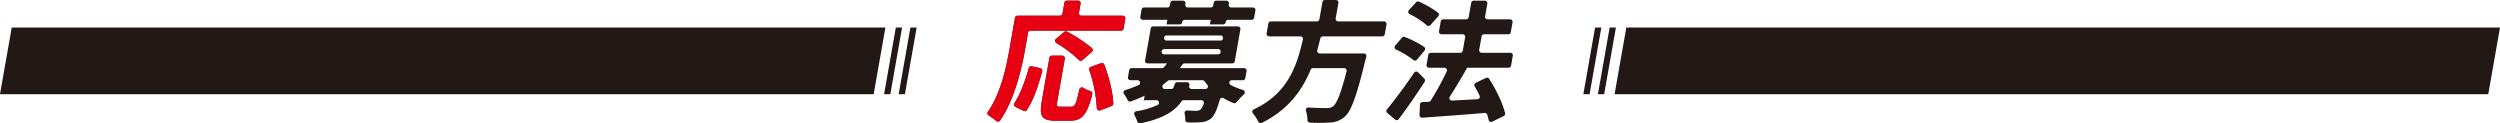 <svg xmlns="http://www.w3.org/2000/svg" width="1200" height="59.221" viewBox="0 0 1200 59.221">
  <g id="グループ_726" data-name="グループ 726" transform="translate(-83 -1010.779)">
    <g id="グループ_724" data-name="グループ 724" transform="translate(-50)">
      <path id="パス_565" data-name="パス 565" d="M55.634,0,50,32H469.365L475,0Z" transform="translate(83 1024)" fill="#221815"/>
      <path id="パス_566" data-name="パス 566" d="M5.642,0,0,32H3L8.643,0Z" transform="translate(557.357 1024)" fill="#221815"/>
      <path id="パス_567" data-name="パス 567" d="M5.642,0,0,32H3L8.643,0Z" transform="translate(564.357 1024)" fill="#221815"/>
    </g>
    <g id="グループ_721" data-name="グループ 721" transform="translate(-411.302 172.969)">
      <path id="パス_1066" data-name="パス 1066" d="M24.853,23.441c-1.722,9.767-5.206,24.554-12.07,34.416a1.214,1.214,0,0,1-1.78.219A32.27,32.27,0,0,0,7.33,55.4,1.208,1.208,0,0,1,7,53.674c6.194-8.963,8.815-21.516,10.352-30.233L19.974,8.569a1.22,1.22,0,0,1,1.2-1.008H41.569a1.219,1.219,0,0,0,1.2-1.007l.923-5.231a1.219,1.219,0,0,1,1.2-1.008h5.341a1.22,1.22,0,0,1,1.2,1.431L50.662,6.13a1.218,1.218,0,0,0,1.2,1.431H71.713a1.219,1.219,0,0,1,1.2,1.431l-.825,4.683a1.219,1.219,0,0,1-1.2,1.008H27.421a1.218,1.218,0,0,0-1.2,1.007ZM19.722,49.5c2.914-4.487,5.172-10.71,6.862-16.809a1.211,1.211,0,0,1,1.435-.863l4.1.916a1.216,1.216,0,0,1,.914,1.51c-1.817,6.543-4.158,13.74-7.365,18.53a1.212,1.212,0,0,1-1.534.4l-3.939-1.9a1.224,1.224,0,0,1-.477-1.785m27.211,1.737c1.746,0,2.421-1.237,3.921-8.28a1.219,1.219,0,0,1,1.818-.8,19.3,19.3,0,0,0,3.592,1.63,1.223,1.223,0,0,1,.787,1.457c-2.493,9.861-4.95,12.673-10.6,12.673h-7c-6.683,0-7.871-2.207-6.638-9.2l3.7-20.985a1.219,1.219,0,0,1,1.2-1.008h4.963a1.22,1.22,0,0,1,1.2,1.431l-3.615,20.5c-.4,2.268-.2,2.583,1.563,2.583Zm3.739-22.454a59.668,59.668,0,0,0-10.853-8.141,1.215,1.215,0,0,1-.149-1.966l3.907-3.321a1.2,1.2,0,0,1,1.362-.151,71.619,71.619,0,0,1,11.912,7.864,1.217,1.217,0,0,1-.015,1.829l-4.5,3.942a1.2,1.2,0,0,1-1.66-.056m12.169,2.272c2.252,6.033,4.122,13.285,4.308,18.634a1.21,1.21,0,0,1-.79,1.162L60.9,52.935a1.207,1.207,0,0,1-1.647-1.086,68.968,68.968,0,0,0-3.583-18.206,1.212,1.212,0,0,1,.735-1.535l4.879-1.766a1.217,1.217,0,0,1,1.558.709" transform="translate(961.527 837.81)" fill="#221815"/>
      <path id="パス_1067" data-name="パス 1067" d="M123.5,40.8a36.177,36.177,0,0,0,5.927,2.412,1.207,1.207,0,0,1,.467,2.041,40.811,40.811,0,0,0-3.639,3.851,1.207,1.207,0,0,1-1.376.361,32.927,32.927,0,0,1-4.825-2.36,1.214,1.214,0,0,0-1.772.732c-1.443,5.065-2.646,7.688-4.14,9.006a8.885,8.885,0,0,1-4.924,1.827,57.836,57.836,0,0,1-6.321.089,1.209,1.209,0,0,1-1.191-1.214,13.87,13.87,0,0,0-.33-3.069,1.208,1.208,0,0,1,1.277-1.45c1.794.125,3.383.161,4.19.161a3.168,3.168,0,0,0,2.119-.566,6.964,6.964,0,0,0,1.6-2.915,1.222,1.222,0,0,0-1.153-1.623h-8.468a1.212,1.212,0,0,0-.991.525C96.426,53.618,90.781,56.993,80.1,59.2a1.231,1.231,0,0,1-1.419-.843,18.357,18.357,0,0,0-1.375-3.165,1.215,1.215,0,0,1,.849-1.786,37.784,37.784,0,0,0,10.287-3.023,1.22,1.22,0,0,0-.573-2.3H81.833l.378-2.142c-2.07.976-4.319,1.905-6.658,2.747a1.243,1.243,0,0,1-1.545-.691,14.9,14.9,0,0,0-1.73-2.866,1.216,1.216,0,0,1,.637-1.888,56.652,56.652,0,0,0,6.4-2.411,1.222,1.222,0,0,0-.522-2.328h-3.4a1.218,1.218,0,0,1-1.2-1.431l.592-3.357a1.219,1.219,0,0,1,1.2-1.008h14.5a1.252,1.252,0,0,0,.925-.412q.833-.93,1.538-1.858H83.624A1.22,1.22,0,0,1,82.423,29l2.7-15.333a1.22,1.22,0,0,1,1.2-1.007h40.641a1.22,1.22,0,0,1,1.2,1.431l-2.7,15.332a1.22,1.22,0,0,1-1.2,1.008H101.348a1.214,1.214,0,0,0-1,.531c-.394.58-.8,1.159-1.236,1.739H129.93a1.22,1.22,0,0,1,1.2,1.431l-.592,3.358a1.22,1.22,0,0,1-1.2,1.007h-5.257a1.221,1.221,0,0,0-.582,2.3M93.111,9.515H81.326a1.219,1.219,0,0,1-1.2-1.431L80.74,4.6a1.218,1.218,0,0,1,1.2-1.007H93.132a1.22,1.22,0,0,0,1.2-1.008l.222-1.261a1.219,1.219,0,0,1,1.2-1.007h4.836a1.219,1.219,0,0,1,1.2,1.431l-.073.413a1.22,1.22,0,0,0,1.2,1.432h11.013a1.219,1.219,0,0,0,1.2-1.008l.223-1.261a1.218,1.218,0,0,1,1.2-1.007h4.9a1.22,1.22,0,0,1,1.2,1.431l-.073.413a1.219,1.219,0,0,0,1.2,1.432H134.18a1.219,1.219,0,0,1,1.2,1.43l-.614,3.486a1.22,1.22,0,0,1-1.2,1.008H122.312a1.219,1.219,0,0,0-1.2,1.007l-.034.191a1.22,1.22,0,0,1-1.2,1.007h-6.353l.387-2.2H101.447a1.22,1.22,0,0,0-1.2,1.007l-.034.191a1.219,1.219,0,0,1-1.2,1.007h-6.29Zm10.532,31.558-.012.033a1.215,1.215,0,0,0,1.146,1.619h6.594a1.222,1.222,0,0,0,.9-2.041q-.711-.817-1.344-1.681a1.209,1.209,0,0,0-.974-.5H94.121a1.2,1.2,0,0,0-.784.294c-.7.6-1.413,1.185-2.161,1.751a1.217,1.217,0,0,0,.748,2.178h3.018a1.211,1.211,0,0,0,1.133-.758c.211-.538.413-1.1.616-1.686a1.229,1.229,0,0,1,1.155-.833h4.641a1.225,1.225,0,0,1,1.156,1.625M91.579,26.087h25.89a1.22,1.22,0,0,0,1.2-1.007l.014-.082a1.219,1.219,0,0,0-1.2-1.431H91.594a1.22,1.22,0,0,0-1.2,1.008l-.014.082a1.218,1.218,0,0,0,1.2,1.43m1.167-6.616h25.889a1.22,1.22,0,0,0,1.2-1.007l0-.019a1.219,1.219,0,0,0-1.2-1.432H92.749a1.219,1.219,0,0,0-1.2,1.007l0,.02a1.22,1.22,0,0,0,1.2,1.431" transform="translate(961.527 837.81)" fill="#221815"/>
      <path id="パス_1068" data-name="パス 1068" d="M166.551,18.379c-.468,1.9-.948,3.822-1.474,5.727a1.212,1.212,0,0,0,1.167,1.542h21.205a1.219,1.219,0,0,1,1.188,1.5c-.152.634-.333,1.328-.5,1.775-4.156,17.142-6.724,24.2-9.735,26.972a11.112,11.112,0,0,1-7.32,2.9,78.176,78.176,0,0,1-9.561.052,1.2,1.2,0,0,1-1.16-1.187,16.194,16.194,0,0,0-.733-4.482,1.207,1.207,0,0,1,1.221-1.587c3.625.272,7.061.272,8.619.272a4.6,4.6,0,0,0,3.17-.818c1.8-1.323,3.794-6.378,6.5-16.806a1.225,1.225,0,0,0-1.18-1.531H163.006a1.206,1.206,0,0,0-1.116.75C157.72,43.51,151.045,52.771,138.4,58.99a1.227,1.227,0,0,1-1.644-.584,19.889,19.889,0,0,0-2.593-4,1.227,1.227,0,0,1,.427-1.906c16.449-7.7,20.632-20.892,23.584-33.548a1.219,1.219,0,0,0-1.19-1.493H141.944a1.219,1.219,0,0,1-1.2-1.431l.836-4.745a1.22,1.22,0,0,1,1.2-1.008h22.1a1.22,1.22,0,0,0,1.2-1.008l1.455-8.257A1.22,1.22,0,0,1,168.734,0h5.277a1.219,1.219,0,0,1,1.2,1.431l-1.306,7.41a1.219,1.219,0,0,0,1.2,1.431H197.1a1.219,1.219,0,0,1,1.2,1.431l-.836,4.745a1.219,1.219,0,0,1-1.2,1.008H167.732a1.213,1.213,0,0,0-1.181.923" transform="translate(961.527 837.81)" fill="#221815"/>
      <path id="パス_1069" data-name="パス 1069" d="M216.622,39.261c-3.881,5.959-8.28,12.372-12.459,17.942a1.213,1.213,0,0,1-1.761.187l-3.739-3.171a1.217,1.217,0,0,1-.153-1.705c3.707-4.492,8.724-11.2,13.056-17.634a1.212,1.212,0,0,1,1.869-.177l3.023,3.036a1.213,1.213,0,0,1,.164,1.522M211.2,28.809a41.289,41.289,0,0,0-8.344-5.038,1.211,1.211,0,0,1-.4-1.89l3.224-3.773a1.209,1.209,0,0,1,1.354-.353,45.532,45.532,0,0,1,9.322,4.756,1.216,1.216,0,0,1,.208,1.768L212.9,28.65a1.207,1.207,0,0,1-1.7.159m6.429-16.668a40.581,40.581,0,0,0-8.241-5.4,1.212,1.212,0,0,1-.341-1.905l3.443-3.749a1.209,1.209,0,0,1,1.38-.3,48.093,48.093,0,0,1,9.123,5.253,1.214,1.214,0,0,1,.145,1.774l-3.8,4.233a1.2,1.2,0,0,1-1.708.1m29.69,45.428c-.174-.8-.39-1.658-.662-2.526a1.211,1.211,0,0,0-1.262-.829c-10.695.919-21.7,1.677-29.958,2.276a1.21,1.21,0,0,1-1.3-1.269l.219-5.074a1.219,1.219,0,0,1,1.17-1.165l3-.118a1.214,1.214,0,0,0,.981-.555,138.47,138.47,0,0,0,7.706-14.055,1.218,1.218,0,0,0-1.1-1.738h-7.4a1.219,1.219,0,0,1-1.2-1.431l.836-4.745a1.221,1.221,0,0,1,1.2-1.008H233.7a1.219,1.219,0,0,0,1.2-1.008l1.136-6.445a1.218,1.218,0,0,0-1.2-1.431H224.691a1.22,1.22,0,0,1-1.2-1.431l.837-4.747a1.22,1.22,0,0,1,1.2-1.007h11a1.217,1.217,0,0,0,1.2-1.008l1.224-6.933a1.22,1.22,0,0,1,1.2-1.007h5.34a1.22,1.22,0,0,1,1.2,1.431l-1.074,6.086a1.22,1.22,0,0,0,1.2,1.431H257.6a1.22,1.22,0,0,1,1.2,1.431l-.837,4.746a1.22,1.22,0,0,1-1.2,1.008H245.127a1.22,1.22,0,0,0-1.2,1.007L242.79,23.9a1.22,1.22,0,0,0,1.2,1.431h13.734a1.22,1.22,0,0,1,1.2,1.431l-.837,4.746a1.22,1.22,0,0,1-1.2,1.007H236.732l.24.064c-2.549,4.571-5.539,9.518-8.3,13.827a1.216,1.216,0,0,0,1.088,1.87c3.88-.2,8.025-.429,12.172-.661a1.22,1.22,0,0,0,1.038-1.738c-.742-1.528-1.543-3.016-2.35-4.42a1.21,1.21,0,0,1,.523-1.7l4.877-2.362a1.214,1.214,0,0,1,1.555.428c3.277,5.108,6.466,11.589,7.643,16.512a1.206,1.206,0,0,1-.658,1.353L249.043,58.4a1.214,1.214,0,0,1-1.727-.836" transform="translate(961.527 837.81)" fill="#221815"/>
      <path id="パス_1070" data-name="パス 1070" d="M24.853,23.441c-1.722,9.767-5.206,24.554-12.07,34.416a1.214,1.214,0,0,1-1.78.219A32.27,32.27,0,0,0,7.33,55.4,1.208,1.208,0,0,1,7,53.674c6.194-8.963,8.815-21.516,10.352-30.233L19.974,8.569a1.22,1.22,0,0,1,1.2-1.008H41.569a1.219,1.219,0,0,0,1.2-1.007l.923-5.231a1.219,1.219,0,0,1,1.2-1.008h5.341a1.22,1.22,0,0,1,1.2,1.431L50.662,6.13a1.218,1.218,0,0,0,1.2,1.431H71.713a1.219,1.219,0,0,1,1.2,1.431l-.825,4.683a1.219,1.219,0,0,1-1.2,1.008H27.421a1.218,1.218,0,0,0-1.2,1.007ZM19.722,49.5c2.914-4.487,5.172-10.71,6.862-16.809a1.211,1.211,0,0,1,1.435-.863l4.1.916a1.216,1.216,0,0,1,.914,1.51c-1.817,6.543-4.158,13.74-7.365,18.53a1.212,1.212,0,0,1-1.534.4l-3.939-1.9a1.224,1.224,0,0,1-.477-1.785m27.211,1.737c1.746,0,2.421-1.237,3.921-8.28a1.219,1.219,0,0,1,1.818-.8,19.3,19.3,0,0,0,3.592,1.63,1.223,1.223,0,0,1,.787,1.457c-2.493,9.861-4.95,12.673-10.6,12.673h-7c-6.683,0-7.871-2.207-6.638-9.2l3.7-20.985a1.219,1.219,0,0,1,1.2-1.008h4.963a1.22,1.22,0,0,1,1.2,1.431l-3.615,20.5c-.4,2.268-.2,2.583,1.563,2.583Zm3.739-22.454a59.668,59.668,0,0,0-10.853-8.141,1.215,1.215,0,0,1-.149-1.966l3.907-3.321a1.2,1.2,0,0,1,1.362-.151,71.619,71.619,0,0,1,11.912,7.864,1.217,1.217,0,0,1-.015,1.829l-4.5,3.942a1.2,1.2,0,0,1-1.66-.056m12.169,2.272c2.252,6.033,4.122,13.285,4.308,18.634a1.21,1.21,0,0,1-.79,1.162L60.9,52.935a1.207,1.207,0,0,1-1.647-1.086,68.968,68.968,0,0,0-3.583-18.206,1.212,1.212,0,0,1,.735-1.535l4.879-1.766a1.217,1.217,0,0,1,1.558.709" transform="translate(961.527 837.81)" fill="#e60012"/>
    </g>
    <g id="グループ_725" data-name="グループ 725" transform="translate(843 1024)">
      <path id="パス_565-2" data-name="パス 565" d="M419.366,32,425,0H5.635L0,32Z" transform="translate(15 0)" fill="#221815"/>
      <path id="パス_566-2" data-name="パス 566" d="M3,32,8.643,0h-3L0,32Z" transform="translate(7 0.001)" fill="#221815"/>
      <path id="パス_567-2" data-name="パス 567" d="M3,32,8.643,0h-3L0,32Z" transform="translate(0 0.001)" fill="#221815"/>
    </g>
  </g>
</svg>
